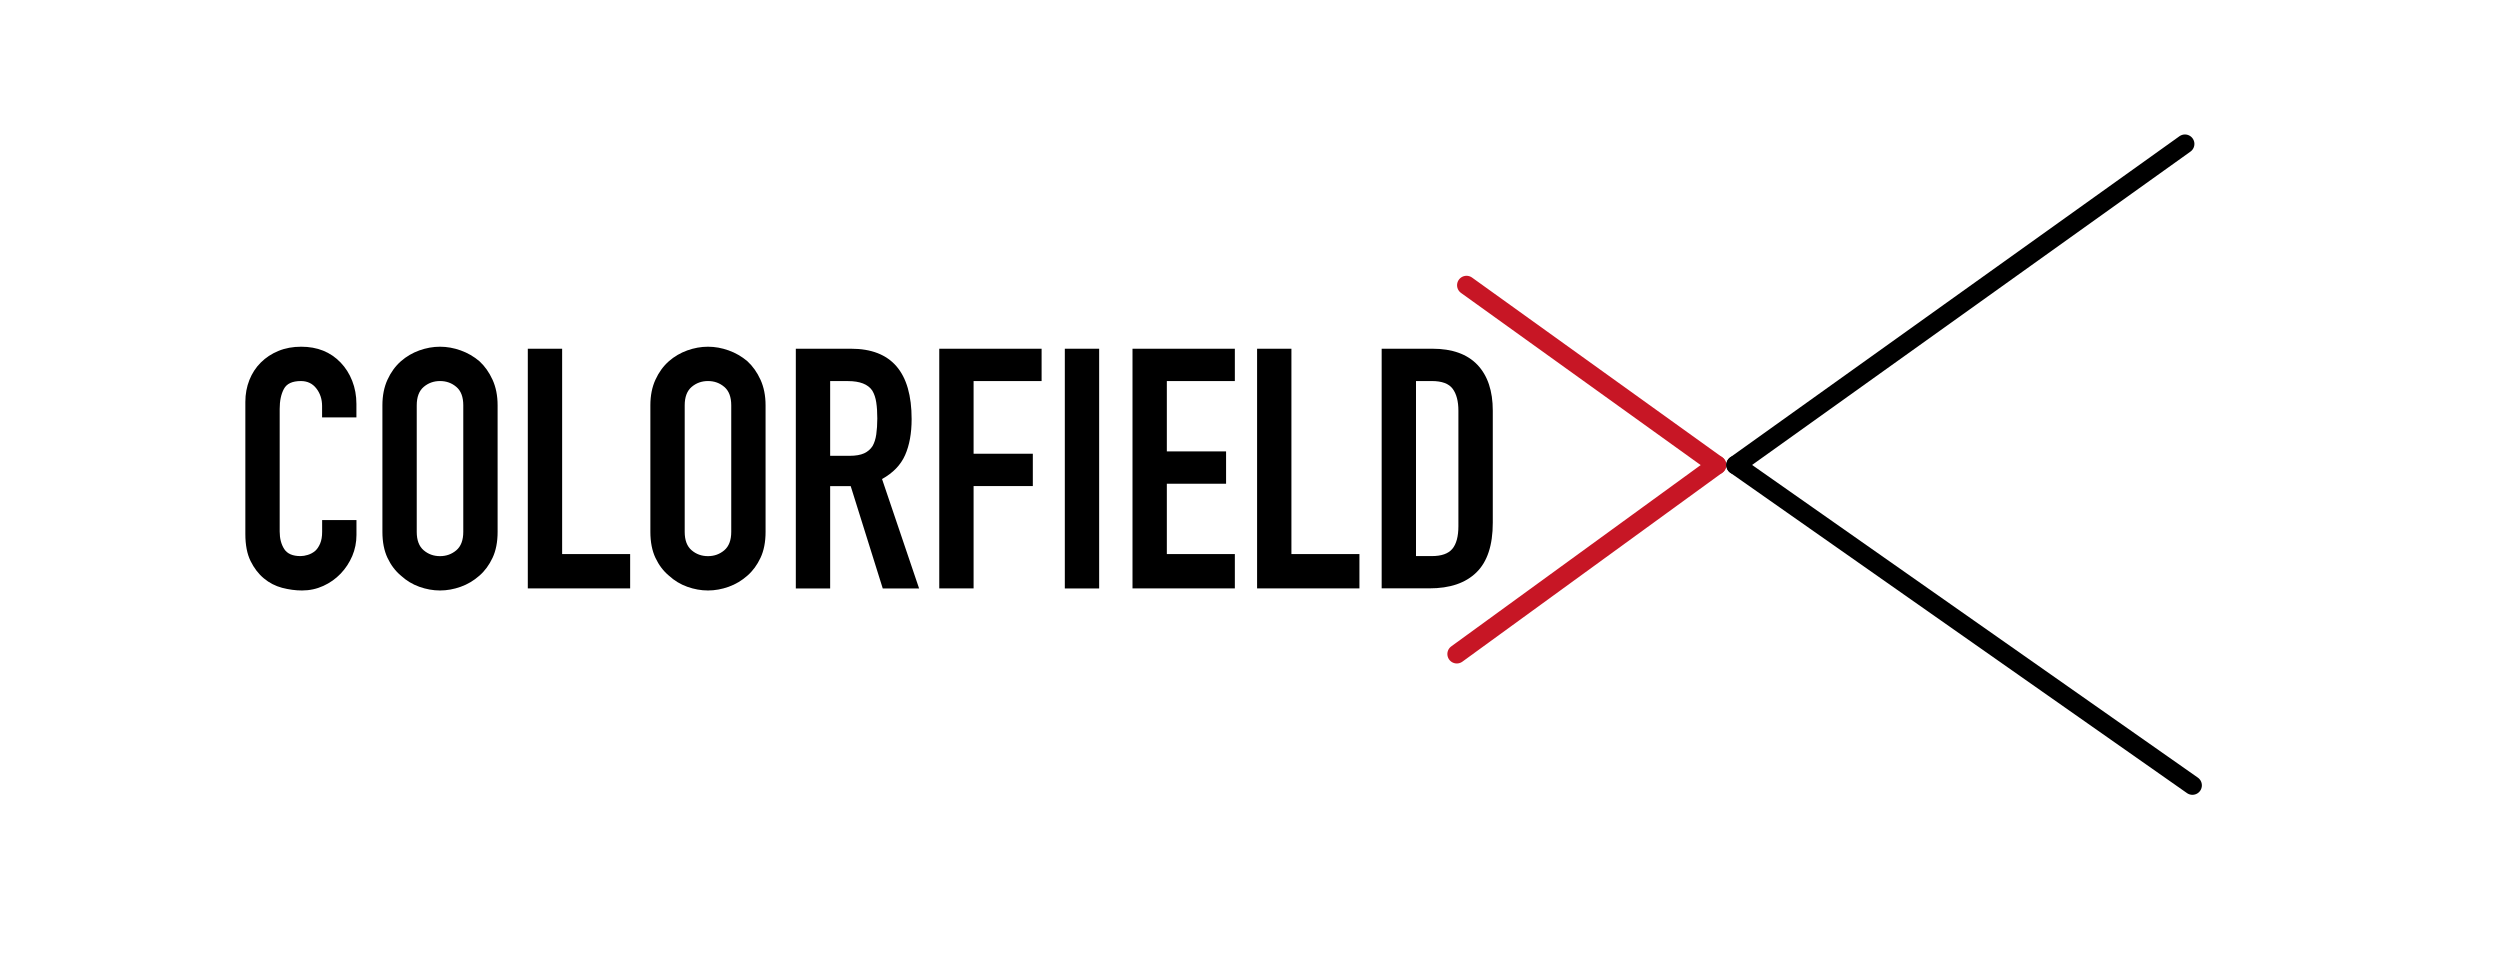 <?xml version="1.0" encoding="UTF-8"?> <!-- Generator: Adobe Illustrator 23.0.4, SVG Export Plug-In . SVG Version: 6.00 Build 0) --> <svg xmlns="http://www.w3.org/2000/svg" xmlns:xlink="http://www.w3.org/1999/xlink" version="1.1" id="Livello_1" x="0px" y="0px" viewBox="0 0 458.74 179.54" style="enable-background:new 0 0 458.74 179.54;" xml:space="preserve"> <style type="text/css"> .st0{fill:#C71625;stroke:#C71625;stroke-width:3.47;stroke-linecap:round;stroke-miterlimit:10;} .st1{fill:none;stroke:#000000;stroke-width:3.47;stroke-linecap:round;stroke-miterlimit:10;} </style> <line class="st0" x1="269.1" y1="52.34" x2="315.03" y2="85.33"></line> <line class="st0" x1="315.03" y1="85.33" x2="267.32" y2="120.01"></line> <line class="st1" x1="400.93" y1="26.41" x2="318.5" y2="85.33"></line> <line class="st1" x1="402.3" y1="144.11" x2="318.5" y2="85.33"></line> <g> <path d="M65.41,95.44v2.72c0,1.36-0.26,2.65-0.77,3.86c-0.52,1.21-1.23,2.3-2.13,3.24c-0.91,0.95-1.97,1.7-3.18,2.25 c-1.22,0.56-2.52,0.84-3.92,0.84c-1.2,0-2.41-0.17-3.65-0.49c-1.23-0.33-2.35-0.9-3.34-1.73c-0.99-0.82-1.8-1.88-2.44-3.18 c-0.64-1.3-0.96-2.95-0.96-4.97V73.75c0-1.44,0.25-2.78,0.74-4.02c0.49-1.23,1.19-2.31,2.1-3.21c0.91-0.91,1.99-1.62,3.24-2.13 c1.26-0.52,2.65-0.77,4.17-0.77c2.97,0,5.37,0.97,7.23,2.9c0.91,0.95,1.62,2.07,2.13,3.37c0.51,1.3,0.77,2.71,0.77,4.23v2.47h-6.3 v-2.1c0-1.23-0.35-2.31-1.05-3.21c-0.7-0.91-1.65-1.36-2.84-1.36c-1.57,0-2.61,0.48-3.12,1.45c-0.52,0.97-0.77,2.19-0.77,3.67 v22.49c0,1.28,0.28,2.35,0.83,3.21c0.56,0.87,1.55,1.3,3,1.3c0.41,0,0.85-0.07,1.33-0.22c0.47-0.14,0.92-0.38,1.33-0.71 c0.37-0.33,0.68-0.78,0.93-1.36s0.37-1.3,0.37-2.16v-2.16H65.41z"></path> <path d="M70.17,74.37c0-1.77,0.31-3.34,0.93-4.69c0.62-1.36,1.44-2.49,2.47-3.4c0.99-0.87,2.11-1.52,3.37-1.98 c1.26-0.45,2.52-0.68,3.8-0.68s2.54,0.23,3.8,0.68c1.26,0.45,2.4,1.11,3.43,1.98c0.99,0.91,1.79,2.04,2.41,3.4 c0.62,1.36,0.93,2.92,0.93,4.69V97.6c0,1.85-0.31,3.44-0.93,4.76c-0.62,1.32-1.42,2.41-2.41,3.27c-1.03,0.91-2.17,1.59-3.43,2.04 c-1.26,0.45-2.52,0.68-3.8,0.68s-2.54-0.23-3.8-0.68c-1.26-0.45-2.38-1.13-3.37-2.04c-1.03-0.86-1.85-1.95-2.47-3.27 c-0.62-1.32-0.93-2.9-0.93-4.76V74.37z M76.47,97.6c0,1.52,0.42,2.65,1.27,3.37c0.84,0.72,1.84,1.08,3,1.08 c1.15,0,2.15-0.36,3-1.08c0.84-0.72,1.27-1.84,1.27-3.37V74.37c0-1.52-0.42-2.65-1.27-3.37c-0.84-0.72-1.84-1.08-3-1.08 c-1.15,0-2.15,0.36-3,1.08c-0.84,0.72-1.27,1.84-1.27,3.37V97.6z"></path> <path d="M96.85,107.98V63.99h6.3v37.68h12.48v6.3H96.85z"></path> <path d="M119.34,74.37c0-1.77,0.31-3.34,0.93-4.69c0.62-1.36,1.44-2.49,2.47-3.4c0.99-0.87,2.11-1.52,3.37-1.98 c1.26-0.45,2.52-0.68,3.8-0.68c1.28,0,2.54,0.23,3.8,0.68c1.26,0.45,2.4,1.11,3.43,1.98c0.99,0.91,1.79,2.04,2.41,3.4 c0.62,1.36,0.93,2.92,0.93,4.69V97.6c0,1.85-0.31,3.44-0.93,4.76c-0.62,1.32-1.42,2.41-2.41,3.27c-1.03,0.91-2.17,1.59-3.43,2.04 c-1.26,0.45-2.52,0.68-3.8,0.68c-1.28,0-2.54-0.23-3.8-0.68c-1.26-0.45-2.38-1.13-3.37-2.04c-1.03-0.86-1.85-1.95-2.47-3.27 c-0.62-1.32-0.93-2.9-0.93-4.76V74.37z M125.64,97.6c0,1.52,0.42,2.65,1.27,3.37c0.84,0.72,1.84,1.08,3,1.08 c1.15,0,2.15-0.36,3-1.08c0.84-0.72,1.27-1.84,1.27-3.37V74.37c0-1.52-0.42-2.65-1.27-3.37c-0.84-0.72-1.84-1.08-3-1.08 c-1.15,0-2.15,0.36-3,1.08c-0.84,0.72-1.27,1.84-1.27,3.37V97.6z"></path> <path d="M146.03,107.98V63.99h10.13c7.41,0,11.12,4.3,11.12,12.91c0,2.6-0.4,4.8-1.2,6.61c-0.8,1.81-2.21,3.27-4.23,4.39l6.8,20.08 h-6.67L156.1,89.2h-3.77v18.78H146.03z M152.33,69.92v13.72h3.58c1.11,0,2-0.16,2.66-0.46c0.66-0.31,1.17-0.75,1.54-1.33 c0.33-0.58,0.56-1.29,0.68-2.13c0.12-0.84,0.19-1.82,0.19-2.93c0-1.11-0.06-2.09-0.19-2.94c-0.12-0.84-0.37-1.58-0.74-2.19 c-0.78-1.15-2.27-1.73-4.45-1.73H152.33z"></path> <path d="M172.35,107.98V63.99h18.78v5.93h-12.48v13.34h10.87v5.93h-10.87v18.78H172.35z"></path> <path d="M195.39,107.98V63.99h6.3v43.99H195.39z"></path> <path d="M207.81,107.98V63.99h18.78v5.93h-12.48v12.91h10.87v5.93h-10.87v12.91h12.48v6.3H207.81z"></path> <path d="M230.67,107.98V63.99h6.3v37.68h12.48v6.3H230.67z"></path> <path d="M253.53,107.98V63.99h9.33c3.62,0,6.37,0.99,8.25,2.96c1.87,1.98,2.81,4.78,2.81,8.4v20.57c0,4.12-1,7.16-3,9.11 c-2,1.96-4.87,2.93-8.62,2.93H253.53z M259.83,69.92v32.12h2.9c1.77,0,3.03-0.44,3.77-1.33c0.74-0.89,1.11-2.28,1.11-4.17V75.36 c0-1.73-0.35-3.07-1.05-4.02c-0.7-0.95-1.98-1.42-3.83-1.42H259.83z"></path> </g> </svg> 